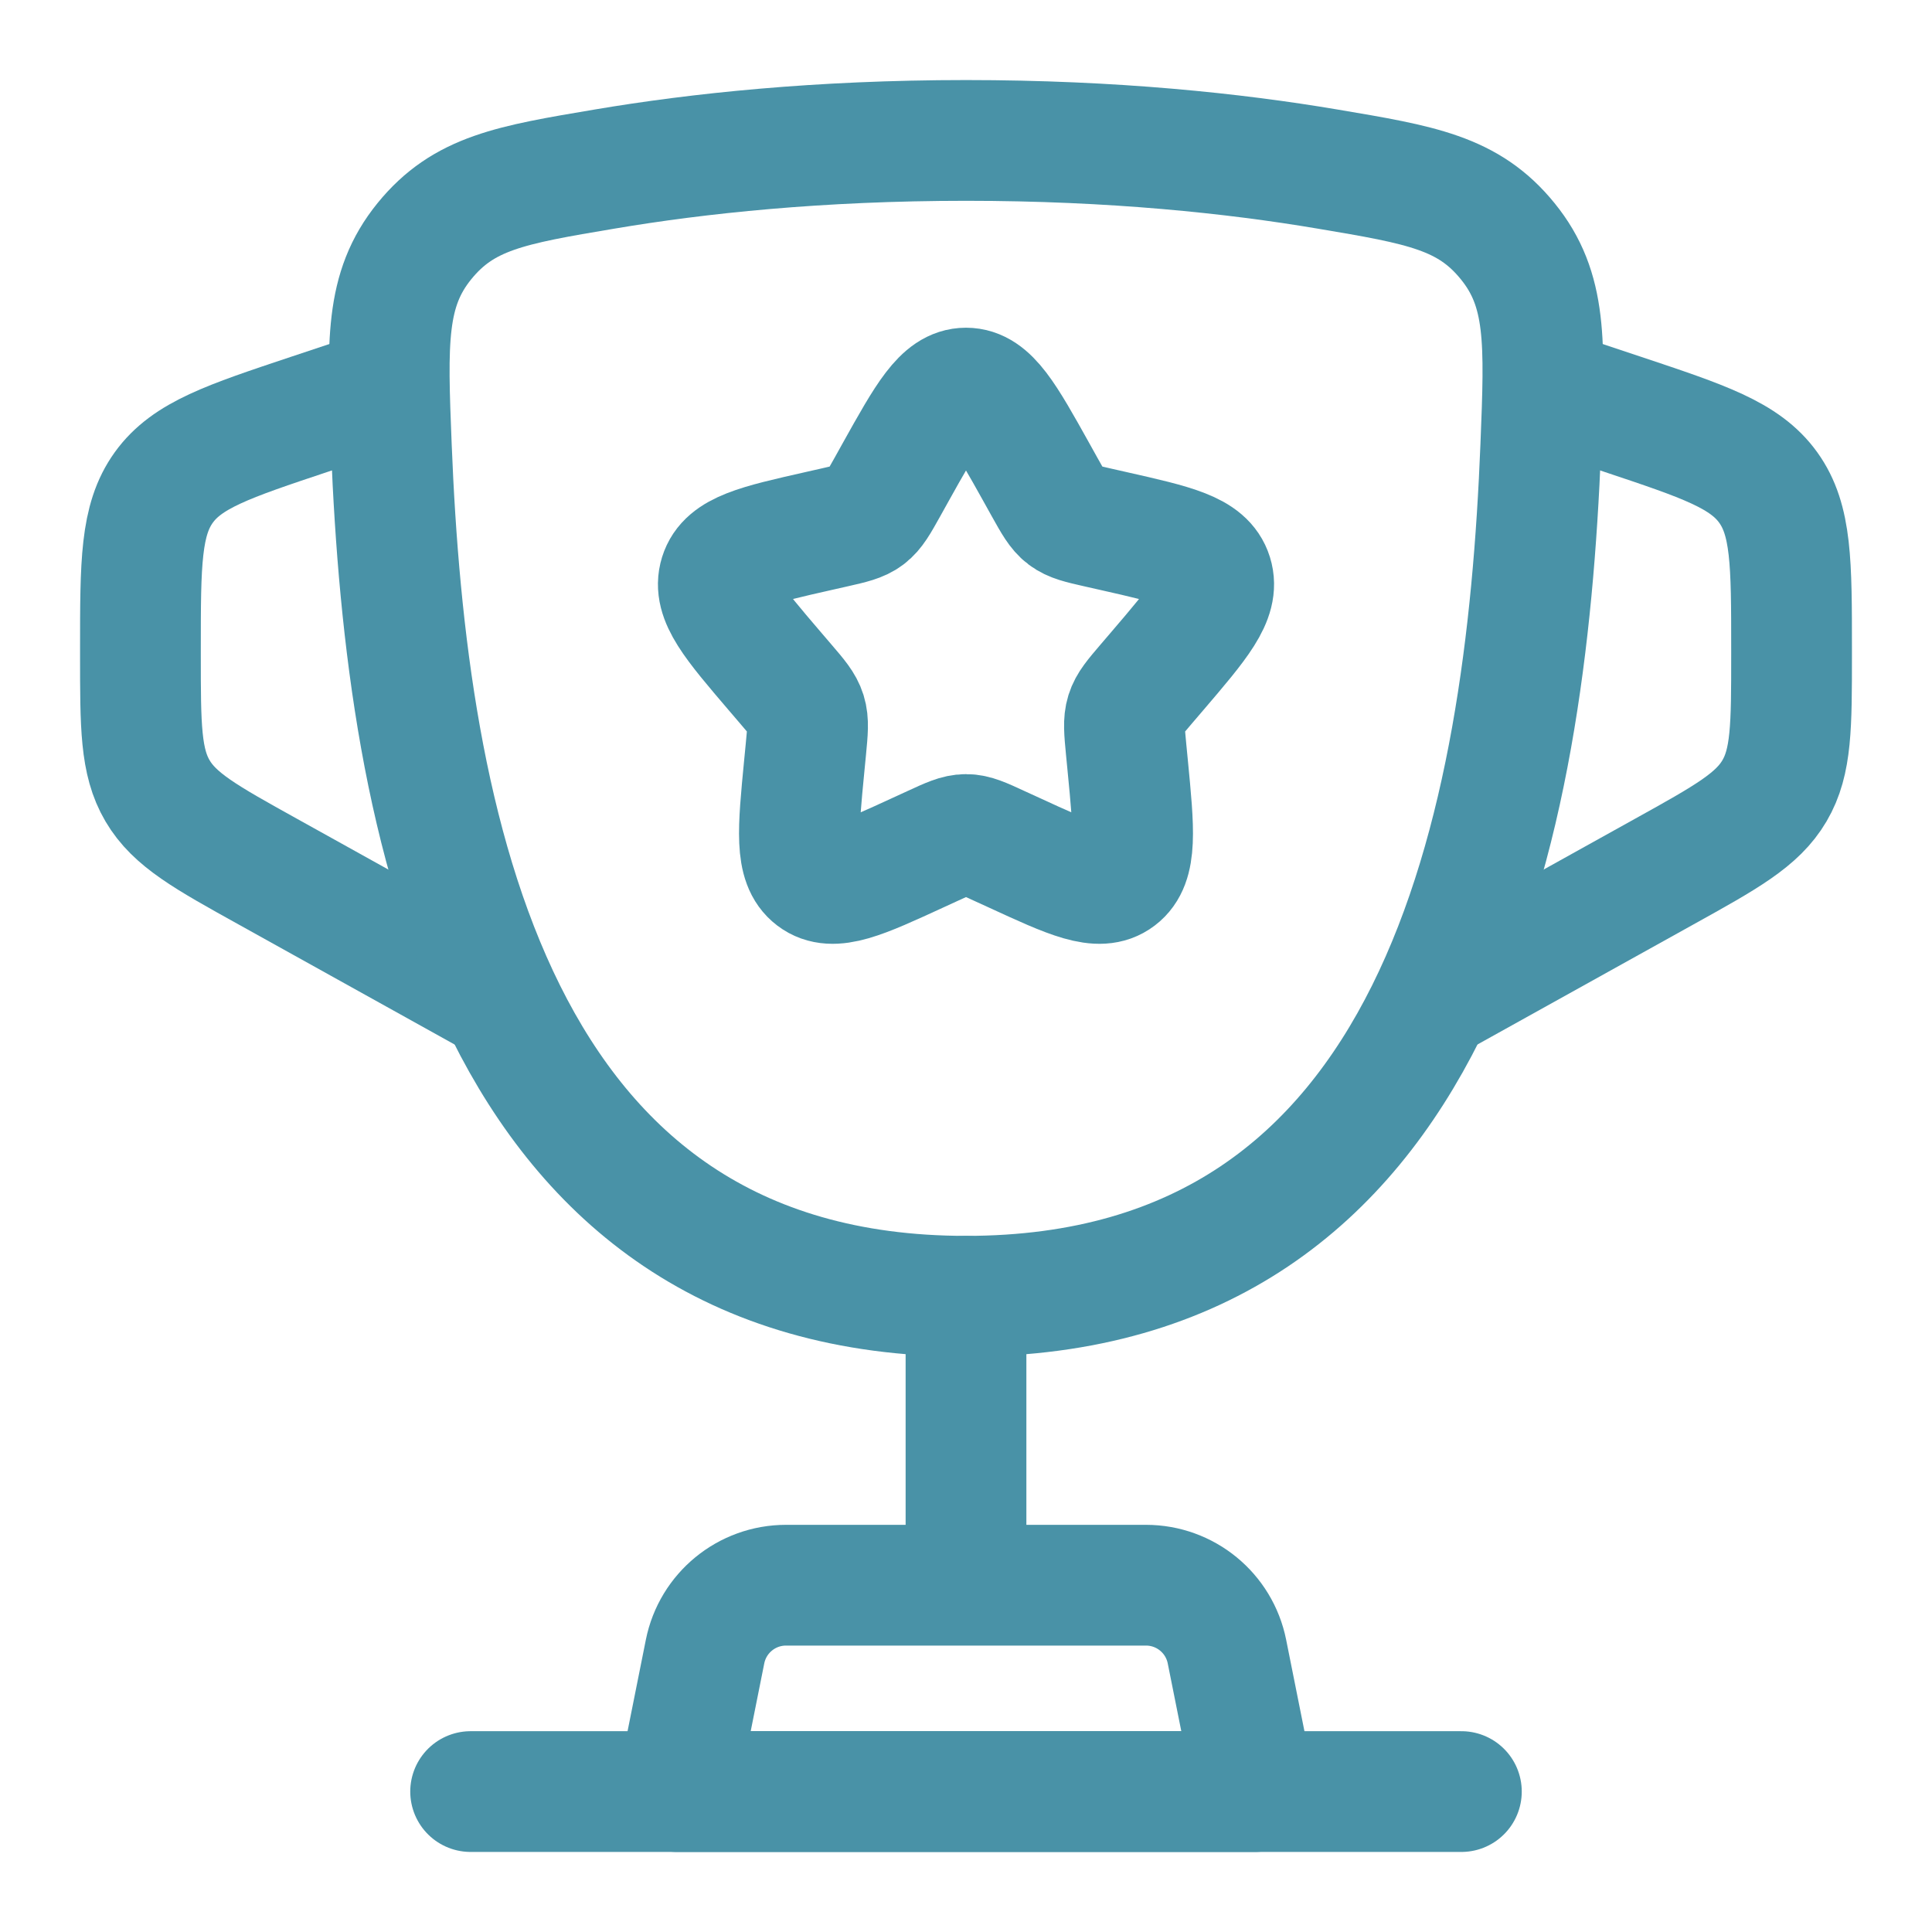 <svg xmlns="http://www.w3.org/2000/svg" fill="none" viewBox="-1 -1 32 32" id="Cup-Star--Streamline-Solar.svg" height="32" width="32"><desc>Cup Star Streamline Icon: https://streamlinehq.com</desc><g id="Line Duotone/Essentional UI/Cup Star"><path id="Vector" stroke="#4992a7" stroke-linecap="round" d="M15 20.47V24.572" stroke-width="2"></path><path id="Vector_2" stroke="#4992a7" d="M24.572 5.428L25.869 5.86C27.223 6.312 27.9 6.537 28.287 7.074C28.674 7.612 28.674 8.325 28.674 9.752V9.851C28.674 11.028 28.674 11.617 28.391 12.098C28.108 12.58 27.593 12.866 26.564 13.437L22.521 15.684" stroke-width="2"></path><path id="Vector_3" stroke="#4992a7" d="M5.428 5.428L4.131 5.86C2.777 6.312 2.1 6.537 1.713 7.074C1.326 7.612 1.326 8.325 1.326 9.752V9.851C1.326 11.028 1.326 11.617 1.609 12.098C1.892 12.58 2.407 12.866 3.436 13.437L7.479 15.684" stroke-width="2"></path><path id="Vector_4" stroke="#4992a7" stroke-linecap="round" d="M23.205 28.674H6.795" stroke-width="2"></path><path id="Vector_5" stroke="#4992a7" d="M15.001 20.47C7.125 20.47 5.729 12.62 5.482 6.394C5.413 4.662 5.379 3.796 6.029 2.995C6.68 2.194 7.458 2.062 9.016 1.8C10.553 1.54 12.562 1.326 15.001 1.326C17.44 1.326 19.449 1.54 20.986 1.8C22.543 2.062 23.322 2.194 23.972 2.995C24.623 3.796 24.589 4.662 24.52 6.394C24.273 12.62 22.877 20.47 15.001 20.47Z" stroke-width="2"></path><path id="Vector_6" stroke="#4992a7" stroke-linecap="round" stroke-linejoin="round" d="M19.786 28.674H10.214L10.678 26.355C10.806 25.716 11.367 25.256 12.019 25.256H17.981C18.633 25.256 19.194 25.716 19.322 26.355L19.786 28.674Z" stroke-width="2"></path><path id="Vector_7" stroke="#4992a7" d="M13.832 6.826C14.352 5.894 14.612 5.428 15 5.428S15.648 5.894 16.168 6.826L16.302 7.067C16.45 7.332 16.524 7.465 16.639 7.552C16.754 7.639 16.897 7.672 17.184 7.737L17.445 7.796C18.454 8.024 18.959 8.138 19.079 8.524C19.199 8.91 18.855 9.312 18.167 10.117L17.989 10.325C17.794 10.553 17.696 10.668 17.652 10.809C17.608 10.951 17.623 11.103 17.652 11.408L17.679 11.686C17.783 12.759 17.835 13.296 17.521 13.534C17.207 13.773 16.734 13.555 15.79 13.12L15.545 13.008C15.277 12.884 15.143 12.822 15 12.822C14.858 12.822 14.724 12.884 14.455 13.008L14.211 13.12C13.266 13.555 12.794 13.773 12.479 13.534C12.165 13.296 12.217 12.759 12.321 11.686L12.348 11.408C12.377 11.103 12.392 10.951 12.348 10.809C12.304 10.668 12.207 10.553 12.011 10.325L11.833 10.117C11.145 9.312 10.801 8.91 10.921 8.524C11.041 8.138 11.546 8.024 12.555 7.796L12.816 7.737C13.103 7.672 13.246 7.639 13.361 7.552C13.476 7.465 13.55 7.332 13.698 7.067L13.832 6.826Z" stroke-width="2"></path></g></svg>